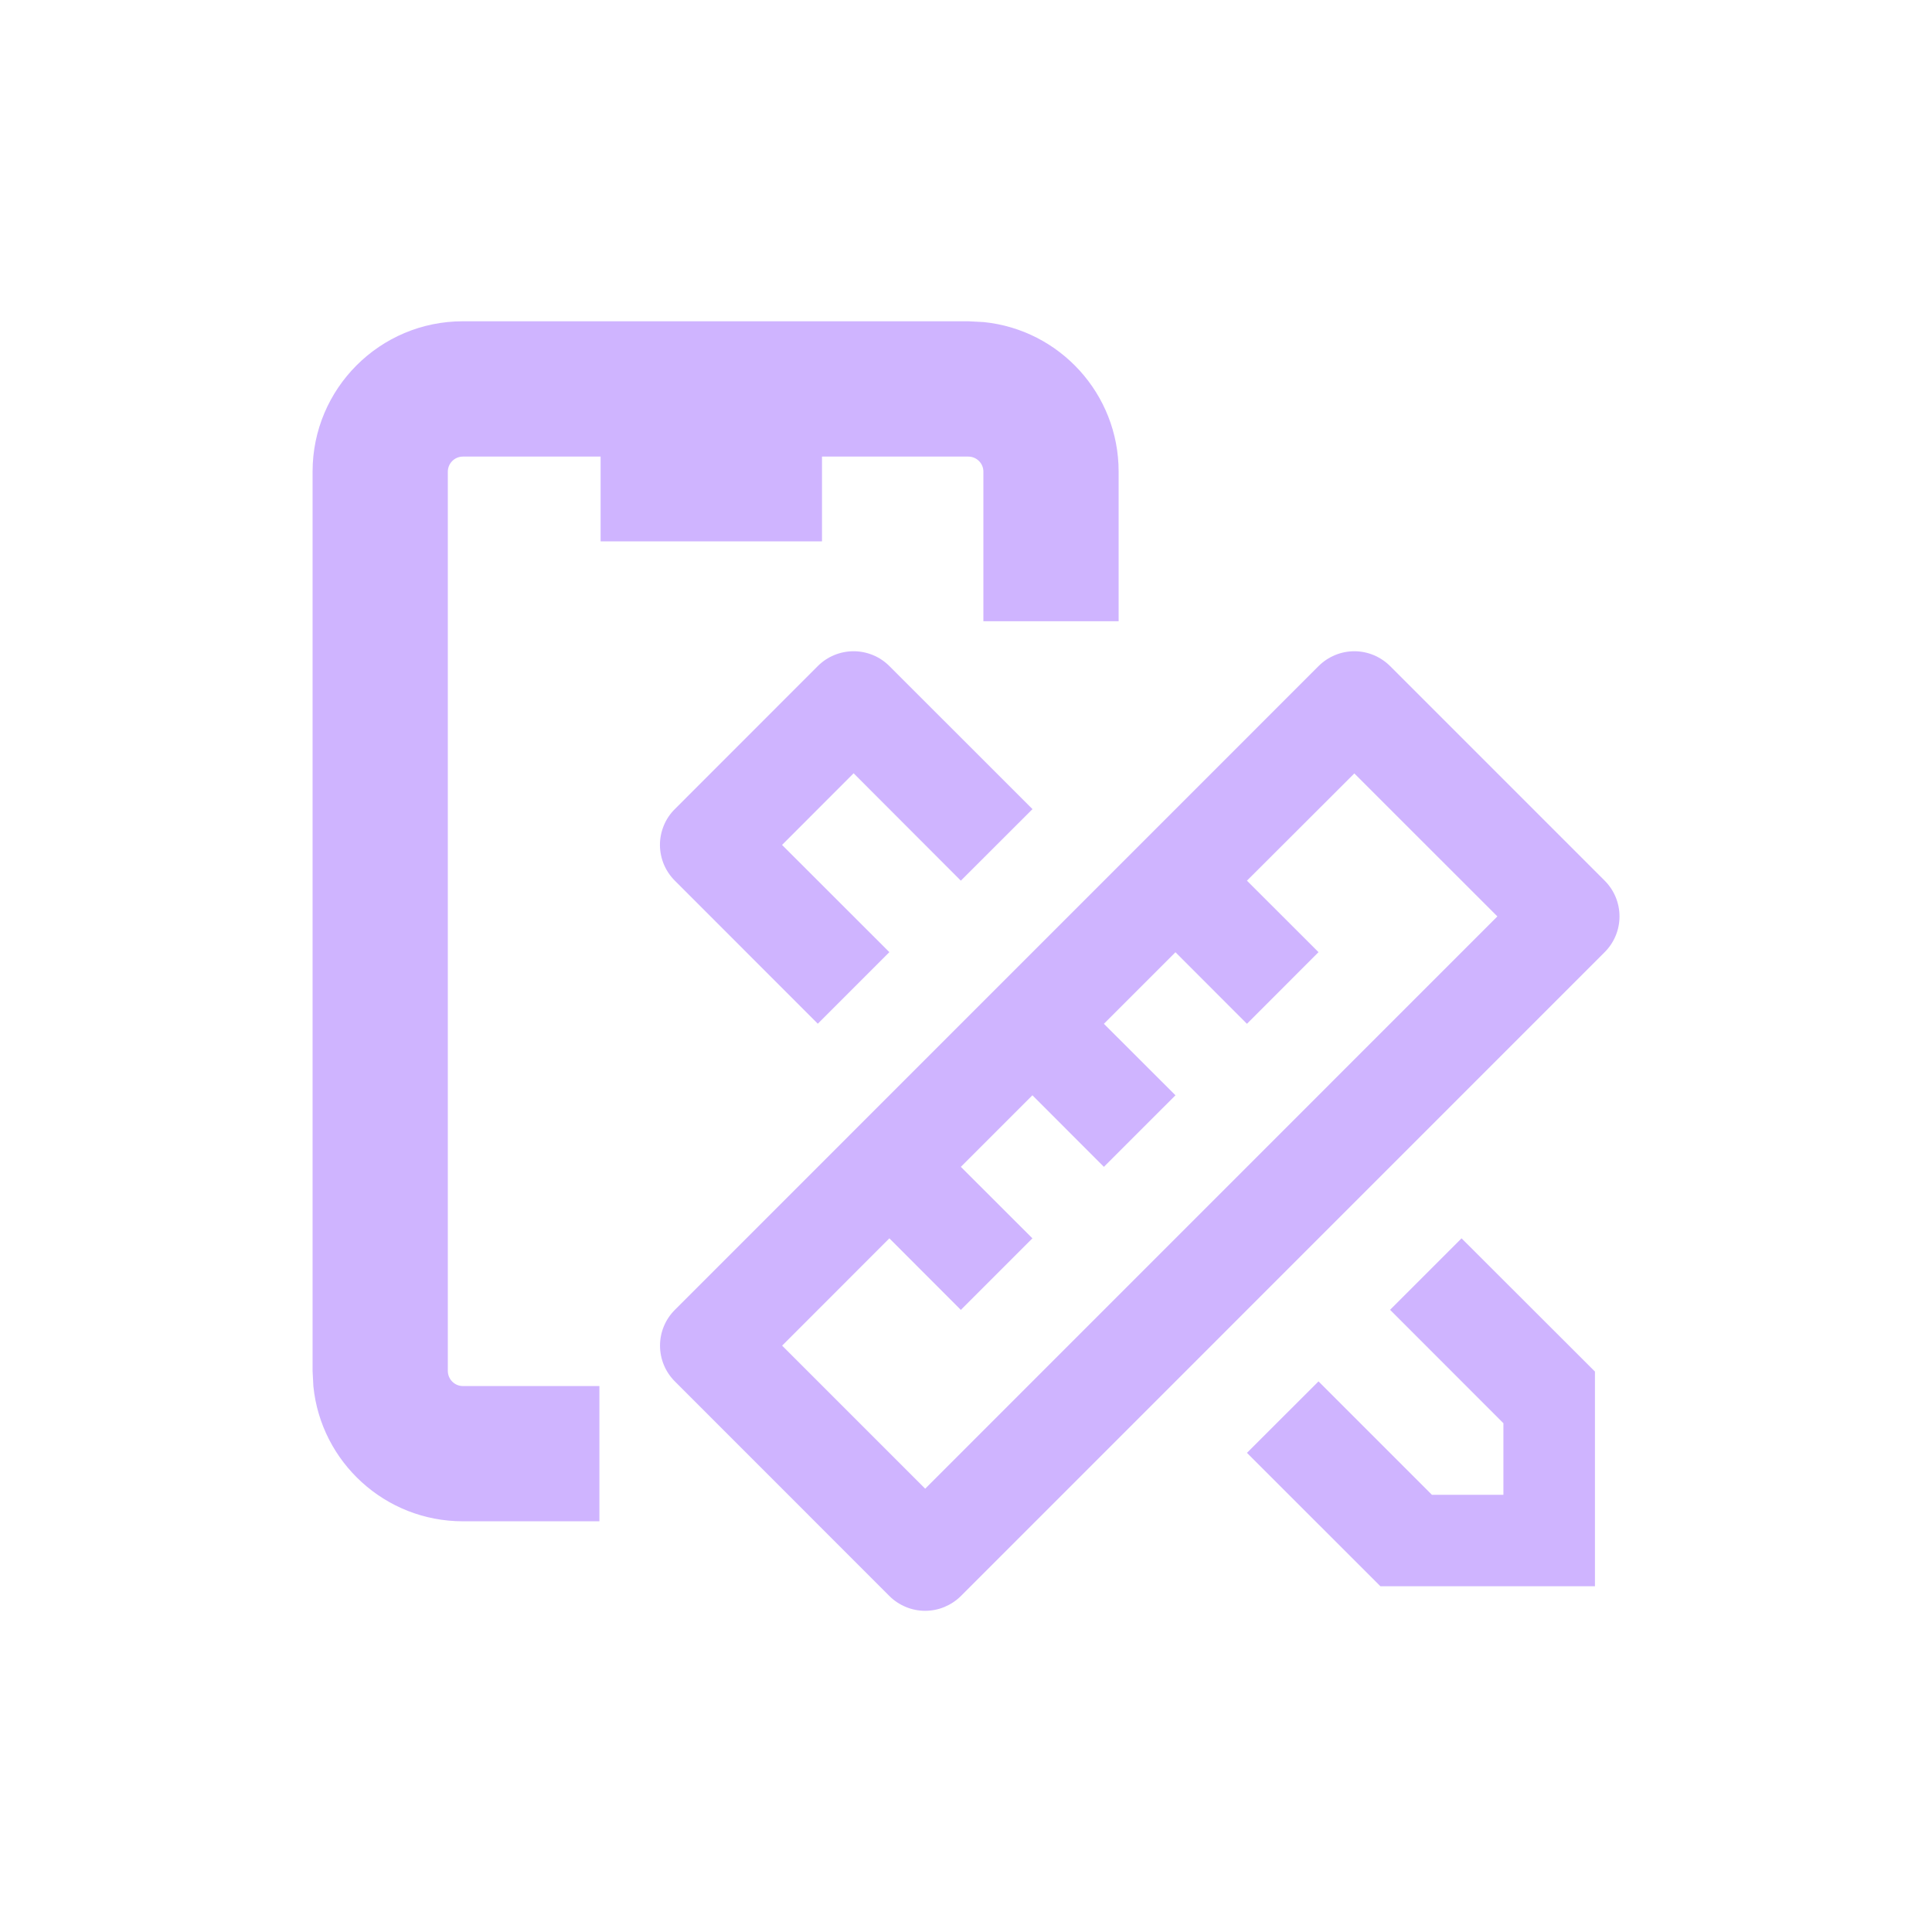 <?xml version="1.0" encoding="UTF-8"?> <svg xmlns="http://www.w3.org/2000/svg" width="24" height="24" viewBox="0 0 24 24" fill="none"><path d="M11.048 15.383L9.716 16.716L11.493 18.493L18.601 11.384L16.824 9.608L15.49 10.94L16.379 11.828L15.49 12.718L14.602 11.829L13.713 12.718L14.602 13.606L13.713 14.495L12.825 13.606L11.936 14.495L12.825 15.383L11.936 16.272L11.048 15.383ZM17.268 8.274L19.934 10.94C20.052 11.058 20.118 11.217 20.118 11.384C20.118 11.551 20.052 11.71 19.934 11.828L11.937 19.826C11.879 19.884 11.809 19.93 11.733 19.962C11.657 19.994 11.575 20.01 11.492 20.01C11.41 20.01 11.328 19.994 11.252 19.962C11.175 19.93 11.106 19.884 11.048 19.826L8.383 17.16C8.265 17.042 8.199 16.883 8.199 16.716C8.199 16.549 8.265 16.39 8.383 16.272L16.38 8.274C16.498 8.157 16.657 8.09 16.824 8.09C16.991 8.09 17.15 8.157 17.268 8.274ZM15.49 18.048L16.379 17.16L17.788 18.569H18.676V17.68L17.268 16.271L18.156 15.383L19.813 17.038V19.705H17.148L15.49 18.048ZM10.159 12.717L8.383 10.94C8.324 10.881 8.278 10.812 8.246 10.736C8.215 10.66 8.198 10.578 8.198 10.495C8.198 10.413 8.215 10.331 8.246 10.255C8.278 10.178 8.324 10.109 8.383 10.051L10.159 8.274C10.277 8.156 10.437 8.09 10.604 8.09C10.77 8.09 10.93 8.156 11.048 8.274L12.826 10.051L11.936 10.94L10.604 9.606L9.715 10.496L11.048 11.828L10.159 12.717Z" fill="#CFB4FF"></path><path d="M12.22 4.001C13.162 4.096 13.896 4.891 13.896 5.858V7.717H12.216V5.858C12.216 5.756 12.132 5.672 12.029 5.672H5.75C5.647 5.672 5.564 5.756 5.563 5.858V17.031C5.564 17.134 5.647 17.218 5.75 17.218H7.446V18.898H5.75C4.783 18.898 3.988 18.163 3.893 17.222L3.883 17.031V5.858C3.883 4.827 4.719 3.991 5.75 3.991H12.029L12.22 4.001Z" fill="#CFB4FF"></path><rect x="7.461" y="4.89" width="2.75" height="1.835" fill="#CFB4FF"></rect></svg> 